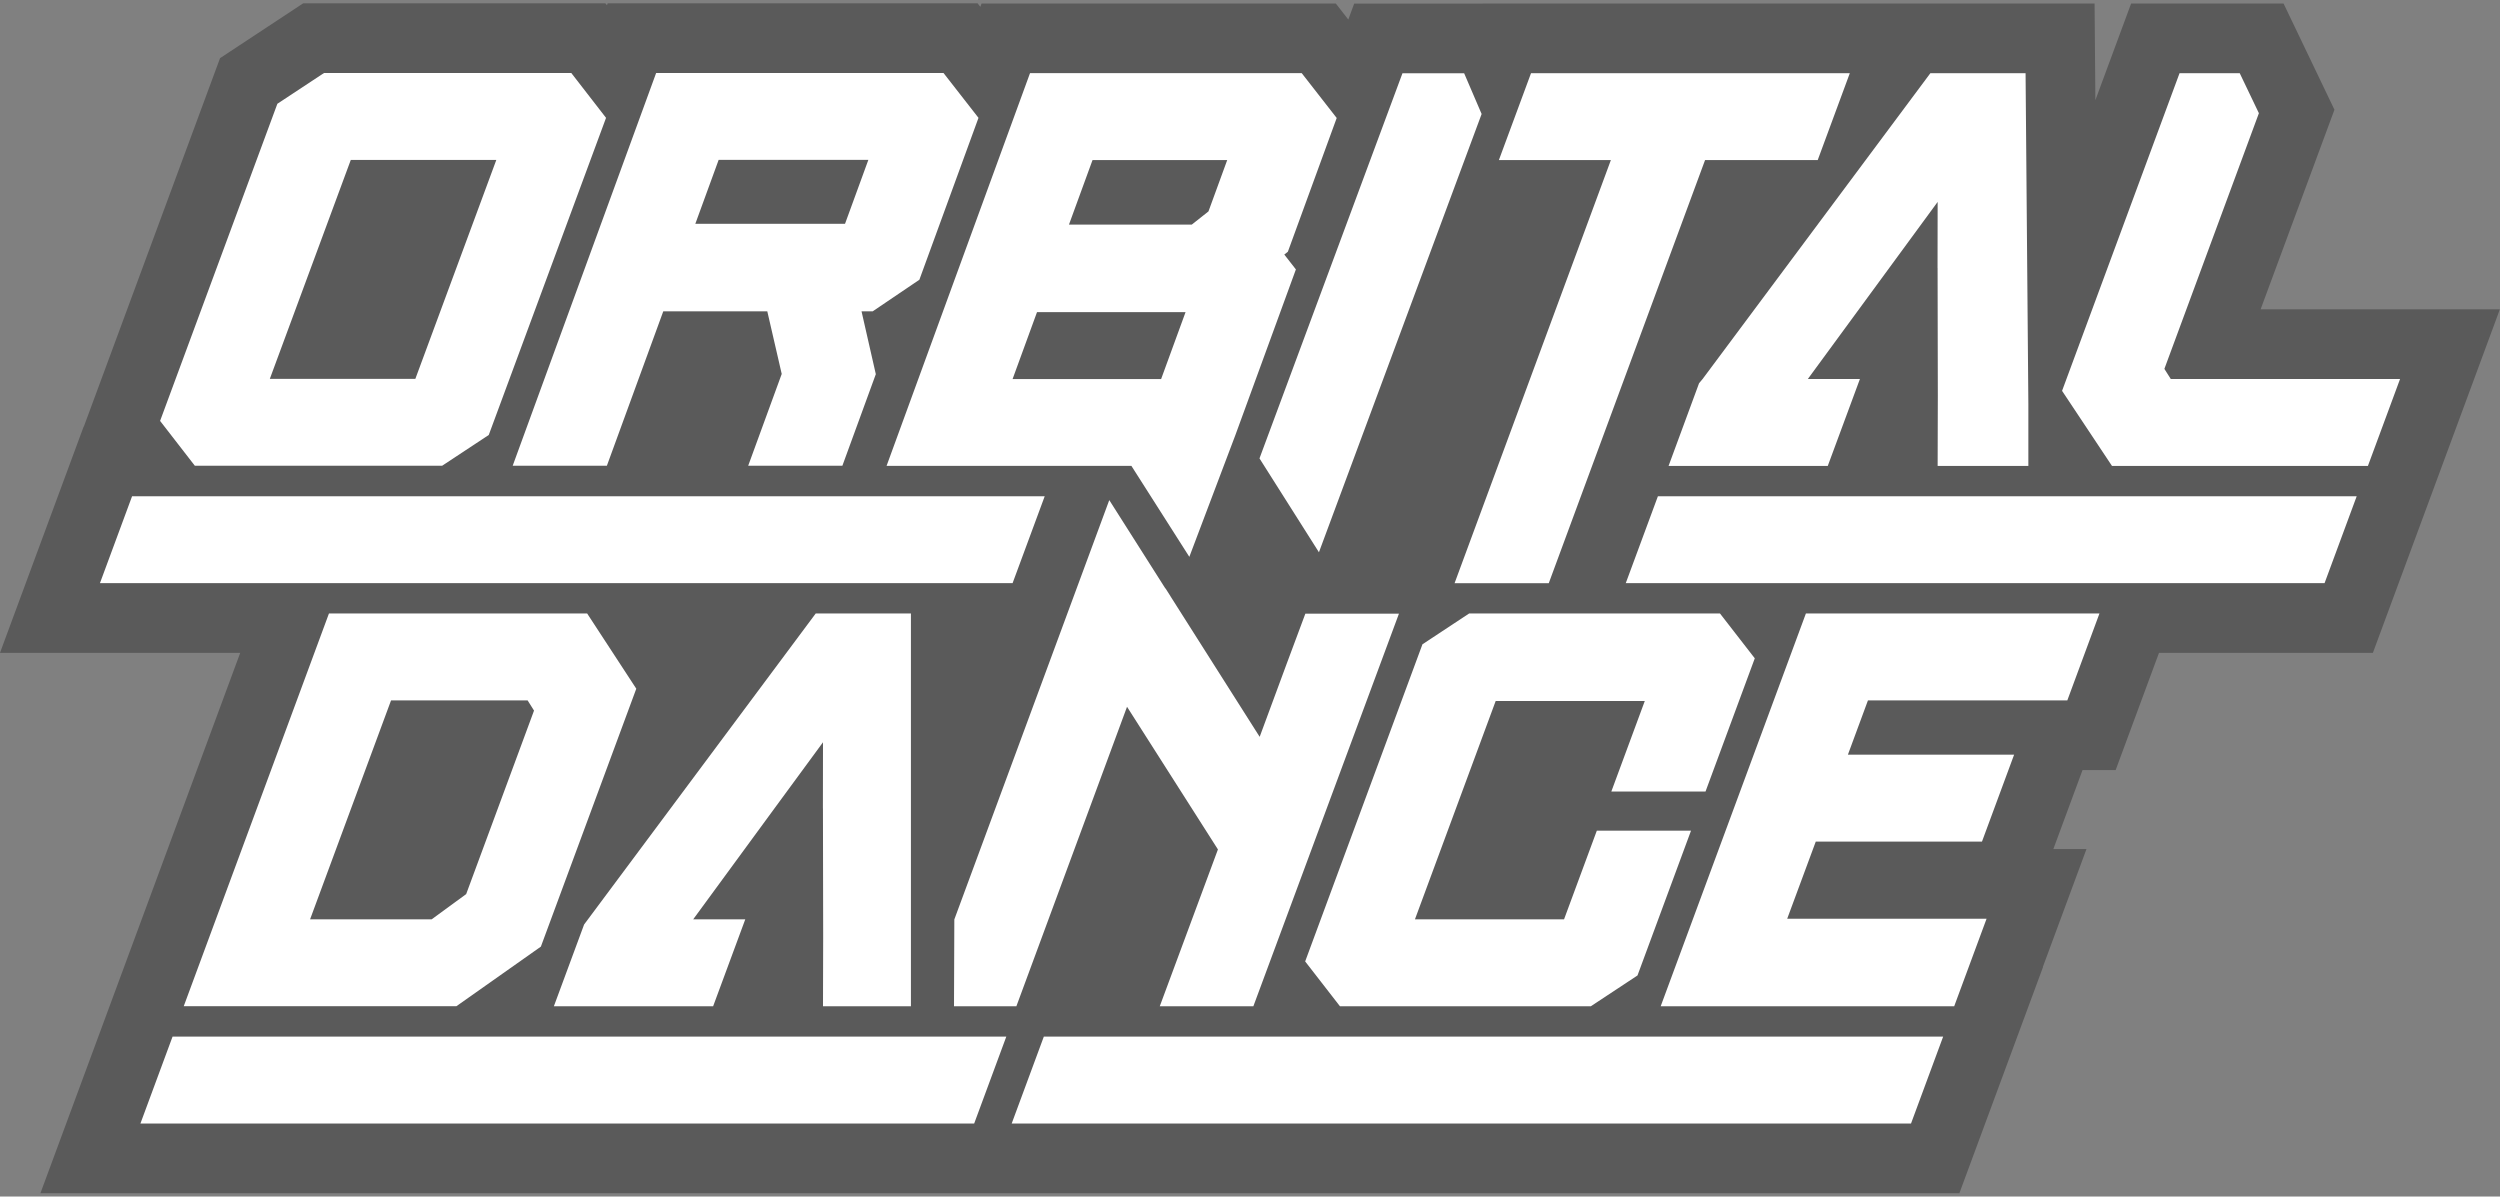 <svg width="374" height="179" viewBox="0 0 374 179" fill="none" xmlns="http://www.w3.org/2000/svg">
<rect x="0" y="0" width="374" height="179" fill="#808080" stroke="none"/>
<path opacity="0.3" d="M374 46.275H338.187C339.22 43.468 348.489 18.422 349.232 16.414C347.005 11.765 343.855 5.184 341.621 0.528H318.816C317.491 4.107 314.799 11.396 313.467 14.989C313.446 12.272 313.37 3.384 313.349 0.528H283.565C273.574 0.528 231.76 0.528 221.797 0.528V0.542H202.586L201.705 2.925L199.839 0.528H146.84L146.66 1.028L146.25 0.5H90.907L90.803 0.785L90.567 0.5H45.353C42.078 2.661 36.195 6.546 32.92 8.7C31.144 13.502 14.195 59.333 12.544 63.815H12.516C8.922 73.53 3.608 87.902 0 97.665H35.938C32.095 108.062 16.04 151.474 12.537 160.96C11.711 163.198 6.986 175.977 6.05 178.5H293.125C296.719 168.785 302.033 154.414 305.641 144.65H305.613C306.467 142.336 311.178 129.611 312.135 127.019H307.181C307.424 126.359 311.483 115.386 311.545 115.206H316.499C317.997 111.147 321.453 101.807 322.986 97.665H354.983C356.482 93.607 359.937 84.267 361.47 80.125C363.163 75.546 365.806 68.381 367.499 63.815C368.325 61.571 373.049 48.798 373.979 46.275H374Z" fill="black"/>
<path d="M151.35 168.076H285.889L290.697 155.074H156.158L151.35 168.076Z" fill="white"/>
<path d="M25.816 155.074L21.008 168.076H145.737L150.545 155.074H25.816Z" fill="white"/>
<path d="M248.438 150.536H292.348L297.191 137.443H267.365L271.639 125.901H296.504L301.312 112.898H276.447L279.444 104.782H309.27L314.078 91.779H270.161L248.438 150.536Z" fill="white"/>
<path d="M255.147 118.409L262.515 98.486L257.312 91.779H219.778L212.798 96.387L195.253 143.83L200.456 150.536H237.99L244.969 145.929L252.976 124.268H238.885L233.98 137.534H211.675L223.753 104.872H246.059L241.056 118.409H255.147Z" fill="white"/>
<path d="M195.28 91.807L192.436 99.438L188.447 110.23L175.098 89.194H175.105L174.349 88.006L174.342 88.041L165.947 74.816L142.768 137.548L142.719 150.536H152.05L168.604 105.734L182.202 127.075L173.502 150.536H187.503L209.281 91.807H195.28Z" fill="white"/>
<path d="M136.274 150.536V91.779H122.03L87.958 137.534L87.382 138.305L82.859 150.536H96.957H106.684L111.492 137.534H103.7L115.863 120.932L123.12 111.043L123.106 120.932H123.113L123.147 140.022L123.12 150.536H136.274Z" fill="white"/>
<path d="M87.834 91.779H49.21L27.488 150.529H68.276L80.916 141.613L95.188 103.03L87.84 91.779H87.834ZM69.726 133.767L64.571 137.534H46.387L58.5 104.782H78.932L79.89 106.304L69.733 133.774L69.726 133.767Z" fill="white"/>
<path d="M293.396 74.239H248.022L243.214 87.241H289.871H335.176H347.754L352.562 74.239H339.984H293.396Z" fill="white"/>
<path d="M156.289 74.239H19.759L14.951 87.241H151.482L156.289 74.239Z" fill="white"/>
<path d="M324.748 56.699L323.791 55.184L337.93 16.935L335.065 10.952H326.059L308.486 58.471L315.951 69.701H354.241L359.049 56.699H324.748Z" fill="white"/>
<path d="M254.176 57.339L249.618 69.701H263.709H273.435L278.243 56.699H270.452L282.621 40.097L289.871 30.208L289.857 40.097H289.864L289.899 59.194L289.871 69.701H303.442V60.438L303.026 10.952H288.782L254.71 56.699L254.176 57.339Z" fill="white"/>
<path d="M231.697 87.242L255.078 23.947H271.93L276.731 10.952H229.04L224.232 23.947H240.987L217.606 87.242H231.697Z" fill="white"/>
<path d="M197.313 82.62L221.651 17.053L219.036 10.959H209.808L188.419 68.576L197.313 82.62Z" fill="white"/>
<path d="M177.929 83.294L184.811 65.094L193.865 40.306L192.131 38.082L192.665 37.658L199.97 17.651L194.739 10.945H154.09L132.631 69.694H169.256L177.915 83.287L177.929 83.294ZM183.59 23.947L180.787 31.626L178.29 33.6H159.918L163.442 23.947H183.59ZM177.36 46.692L173.704 56.706H151.482L155.138 46.692H177.36Z" fill="white"/>
<path d="M137.536 41.855L146.382 17.63L141.151 10.924H98.157L76.698 69.674H90.789L99.225 46.574H114.787L116.945 55.942L111.929 69.674H126.02L131.022 55.976L128.885 46.574H130.557L137.529 41.855H137.536ZM126.415 33.481H104.02L107.509 23.919H129.905L126.415 33.481Z" fill="white"/>
<path d="M66.146 69.674L73.118 65.073L90.664 17.63L85.468 10.924H48.468L41.495 15.524L23.95 62.967L29.146 69.674H66.146ZM52.478 23.926H74.249L62.136 56.678H40.365L52.478 23.926Z" fill="white"/>
</svg>
